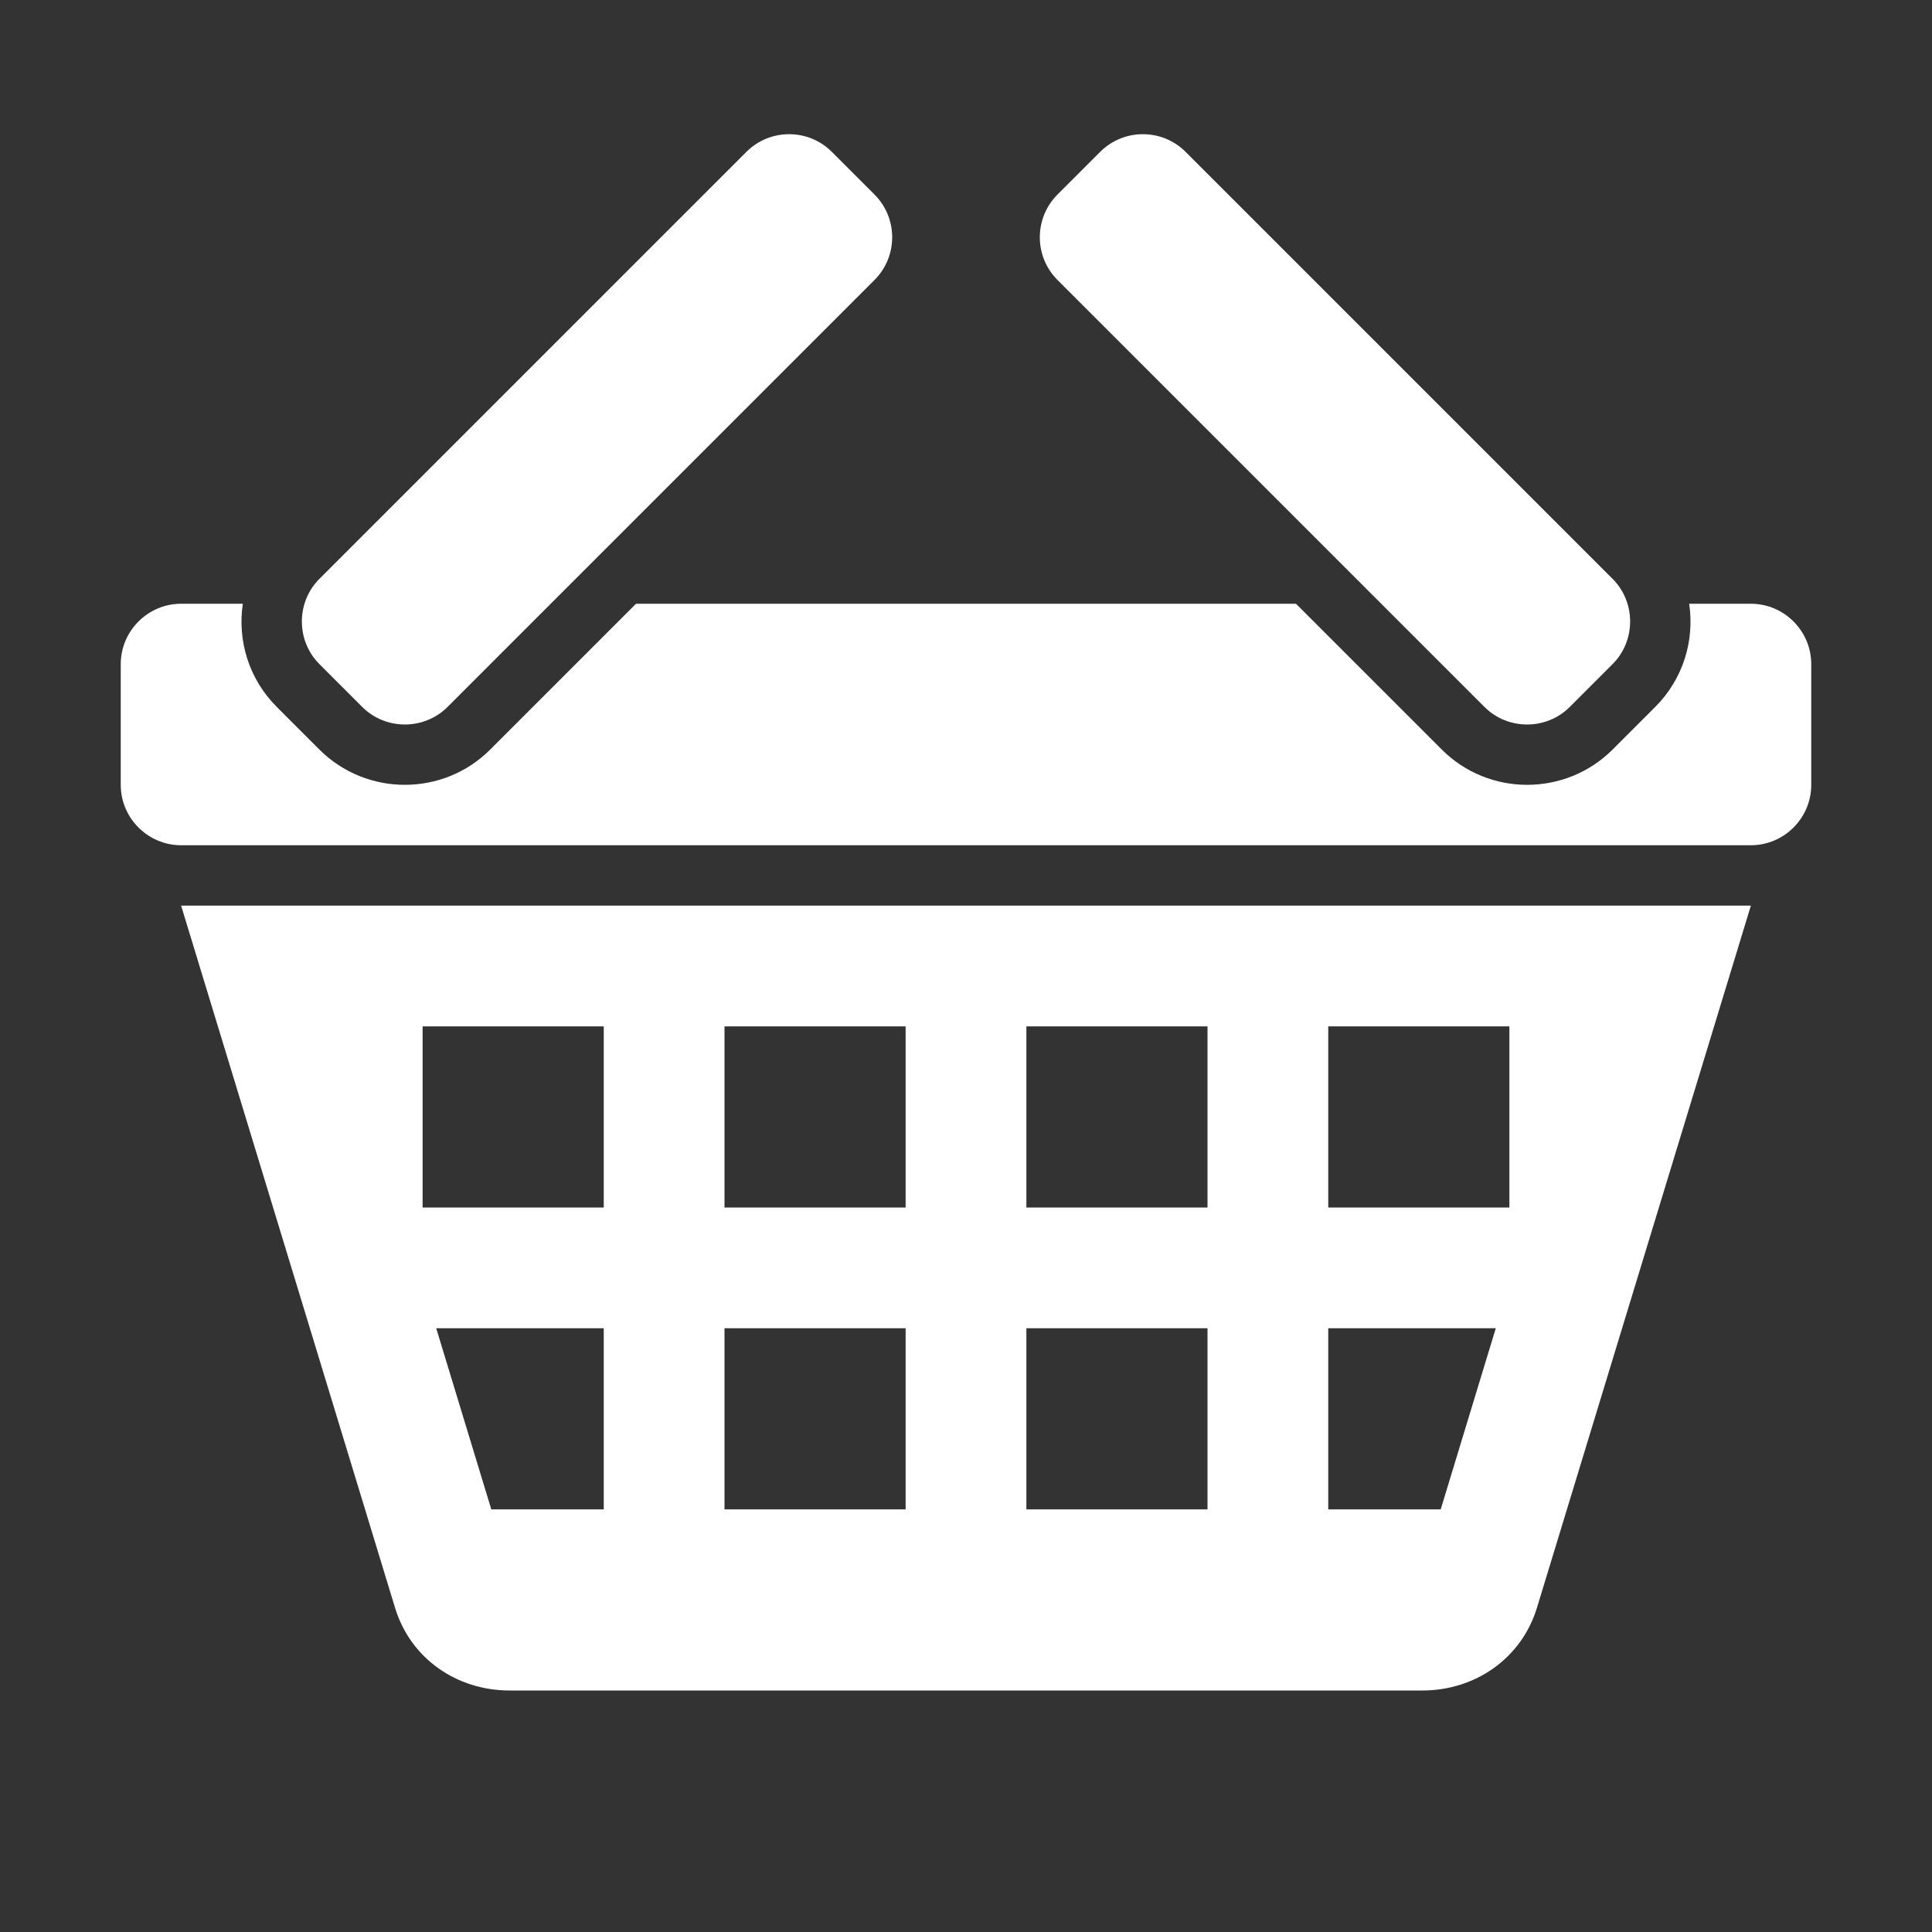 <?xml version="1.0" encoding="UTF-8"?>
<!DOCTYPE svg PUBLIC "-//W3C//DTD SVG 1.1//EN" "http://www.w3.org/Graphics/SVG/1.1/DTD/svg11.dtd">
<svg xmlns="http://www.w3.org/2000/svg" xml:space="preserve" width="1024px" height="1024px" shape-rendering="geometricPrecision" text-rendering="geometricPrecision" image-rendering="optimizeQuality" fill-rule="nonzero" clip-rule="evenodd" viewBox="0 0 10240 10240" xmlns:xlink="http://www.w3.org/1999/xlink">
	<rect x="0" y="0" width="10240" height="10240" fill="#333333" stroke="none"/>
	<title>shopping_basket icon</title>
	<desc>shopping_basket icon from the IconExperience.com O-Collection. Copyright by INCORS GmbH (www.incors.com).</desc>
	<path id="curve2" fill="#FFFFFF" d="M960 4800l2880 0 5440 0 -1134 3722c-82,268 -327,438 -607,438l-3699 0 -1139 0c-280,0 -525,-169 -607,-438l-1134 -3722zm2880 2240l0 960 960 0 0 -960 -960 0zm-1528 0l292 960 596 0 0 -960 -888 0zm5324 960l292 -960 -888 0 0 960 596 0zm-5396 -2560l0 960 960 0 0 -960 -960 0zm1600 0l0 960 960 0 0 -960 -960 0zm1600 0l0 960 960 0 0 -960 -960 0zm1600 0l0 960 960 0 0 -960 -960 0zm-1600 1600l0 960 960 0 0 -960 -960 0z"/>
	<path id="curve1" fill="#FFFFFF" d="M960 3200l327 0c-29,194 31,398 180,547l226 226c250,249 656,249 905,0l773 -773 3498 0 773 773c249,249 655,249 905,0l226 -226c149,-149 209,-353 180,-547l327 0c176,0 320,144 320,320l0 640c0,176 -144,320 -320,320l-8320 0c-176,0 -320,-144 -320,-320l0 -640c0,-176 144,-320 320,-320z"/>
	<path id="curve0" fill="#FFFFFF" d="M4409 805l226 226c125,125 125,328 0,453l-2263 2263c-124,124 -328,124 -452,0l-227 -227c-124,-124 -124,-328 0,-452l2263 -2263c125,-125 328,-125 453,0zm1422 0l-226 226c-125,125 -125,328 0,453l2263 2263c124,124 328,124 452,0l227 -227c124,-124 124,-328 0,-452l-2263 -2263c-125,-125 -328,-125 -453,0z"/>
</svg>
